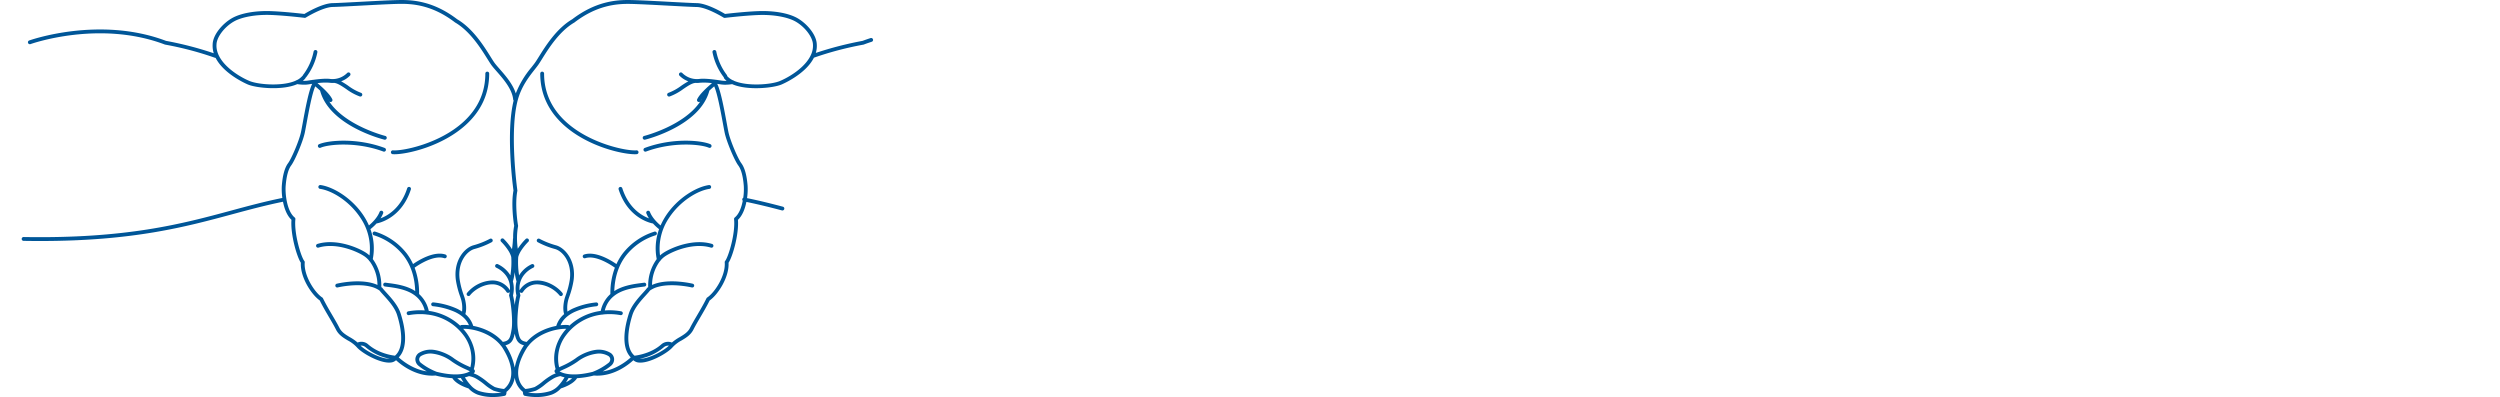 <svg xmlns="http://www.w3.org/2000/svg" width="1301.185" height="206.637" viewBox="0 0 1301.185 206.637">
  <g id="グループ_67" data-name="グループ 67" transform="translate(1231.092 -1650.318)">
    <g id="グループ_66" data-name="グループ 66">
      <path id="パス_598" data-name="パス 598" d="M-1026.713,1730.56c.293.025.625.037.992.037,6.652,0,24.922-4.1,37.28-15.473,7.934-7.3,11.957-16.222,11.957-26.517a1,1,0,0,0-1-1,1,1,0,0,0-1,1c0,9.713-3.8,18.139-11.311,25.046-12.406,11.414-31.565,15.329-36.752,14.915a.983.983,0,0,0-1.079.913A1,1,0,0,0-1026.713,1730.56Z" fill="#005698"/>
      <path id="パス_599" data-name="パス 599" d="M-1064.244,1727.206c4.3-1.84,18.742-3.205,32.677,1.985a.994.994,0,0,0,.349.062,1,1,0,0,0,.937-.651,1,1,0,0,0-.589-1.286c-14.638-5.448-29.472-3.956-34.161-1.948a1,1,0,0,0-.525,1.313A1,1,0,0,0-1064.244,1727.206Z" fill="#005698"/>
      <path id="パス_600" data-name="パス 600" d="M-899.843,1728.568c-5.192.419-24.348-3.5-36.753-14.915-7.506-6.907-11.312-15.333-11.312-25.046a1,1,0,0,0-1-1,1,1,0,0,0-1,1c0,10.295,4.024,19.217,11.957,26.517,12.359,11.371,30.629,15.474,37.282,15.473.367,0,.7-.013.992-.037a1,1,0,0,0,.913-1.079A.984.984,0,0,0-899.843,1728.568Z" fill="#005698"/>
      <path id="パス_601" data-name="パス 601" d="M-895.174,1729.253a1.011,1.011,0,0,0,.348-.062c13.936-5.189,28.382-3.825,32.678-1.985a1,1,0,0,0,1.313-.525,1,1,0,0,0-.526-1.313c-4.687-2.009-19.521-3.5-34.162,1.948a1,1,0,0,0-.589,1.286A1,1,0,0,0-895.174,1729.253Z" fill="#005698"/>
      <path id="パス_602" data-name="パス 602" d="M-776.73,1670.785a1,1,0,0,0-1.258-.647c-1.4.448-2.792.936-4.146,1.447a180.694,180.694,0,0,0-24.351,6.282,12.856,12.856,0,0,0,.5-4.556c-.2-5.063-5.213-10.69-9.834-13.412-4.573-2.7-12.3-4.111-20.69-3.782-6.7.259-15.387,1.249-17.218,1.462-1.651-1-9.429-5.529-14.69-5.633-2.5-.049-8.153-.353-14.14-.675-7.377-.4-15.737-.845-20.352-.938-7.808-.151-18.334.844-30.361,10.015-8.174,4.79-13.921,13.994-17.358,19.5-.8,1.286-1.5,2.4-2.028,3.132s-1.15,1.521-1.827,2.383a48.23,48.23,0,0,0-8.154,13.587c-1.552-4.913-5.426-9.343-8.4-12.728-1.1-1.258-2.055-2.345-2.7-3.242-.529-.735-1.222-1.844-2.024-3.129-3.438-5.505-9.187-14.711-17.36-19.5-12.03-9.171-22.545-10.179-30.362-10.015-4.614.093-12.975.542-20.351.938-5.988.322-11.643.626-14.14.675-5.262.1-13.039,4.635-14.69,5.633-1.831-.213-10.524-1.2-17.219-1.462-8.388-.329-16.118,1.088-20.69,3.782-4.621,2.722-9.637,8.348-9.831,13.381a12.951,12.951,0,0,0,.562,4.755,178.757,178.757,0,0,0-24.835-6.45c-34.783-13.152-70.859-.331-71.218-.2a1,1,0,0,0-.6,1.281,1,1,0,0,0,1.282.6c.354-.129,35.811-12.712,69.908.222a1,1,0,0,0,.17.048,167.777,167.777,0,0,1,25.877,6.833.984.984,0,0,0,.355.066c.013,0,.024-.005.037-.006,4.33,8.529,16.192,13.614,16.819,13.877,4.261,1.789,17.78,3.276,25.683-.207a22.969,22.969,0,0,0,3.581.3,14.379,14.379,0,0,0,2.095-.141l.306-.046c.5-.074,1.111-.165,1.781-.259h0c-1.865,3.648-3.7,13.622-4.935,20.359-.377,2.055-.7,3.83-.93,4.871-1,4.564-4.959,13.75-6.694,16.071s-2.831,6.269-3.253,11.716a31.66,31.66,0,0,0,.275,6.374c-9.133,1.849-17.614,4.134-26.568,6.553-25.529,6.9-54.465,14.71-108.083,13.783a.994.994,0,0,0-1.017.982,1,1,0,0,0,.982,1.018c2.961.051,5.84.076,8.655.076,48.423,0,75.737-7.378,99.985-13.929,8.9-2.4,17.334-4.676,26.381-6.511.708,3.566,2.055,7.215,4.414,9.4-.586,7.595,2.774,19.176,4.885,22.357-.421,7.489,5.488,16.568,9.826,19.614,1.572,3.162,3.258,6.033,4.888,8.811,1.321,2.251,2.569,4.378,3.581,6.377,1.423,2.814,3.835,4.253,6.167,5.645a17.167,17.167,0,0,1,4.6,3.487c2.427,2.888,11.244,8.034,16.834,8.034.258,0,.51-.01.754-.033a4.58,4.58,0,0,0,2.894-1.213c2.269,2.108,9.478,8.036,18.85,8.036.561,0,1.132-.029,1.707-.073.014.005.029,0,.043.007s.02.012.031.015a45.791,45.791,0,0,0,8.667,1.37c1.981,3.218,7.31,4.99,8.388,5.319a12.522,12.522,0,0,0,4.751,3.234,24.61,24.61,0,0,0,7.969,1.254,29.994,29.994,0,0,0,6.13-.635,1,1,0,0,0,.7-.571,3.363,3.363,0,0,0,.236-1.457,11.651,11.651,0,0,0,4.112-6.528c.068-.281.125-.567.175-.855.051.288.108.574.176.855a11.645,11.645,0,0,0,4.111,6.528,3.378,3.378,0,0,0,.237,1.457,1,1,0,0,0,.7.571,29.991,29.991,0,0,0,6.129.635,24.606,24.606,0,0,0,7.969-1.254,12.537,12.537,0,0,0,4.751-3.234c1.076-.329,6.407-2.1,8.388-5.319a45.87,45.87,0,0,0,8.667-1.37c.012,0,.02-.012.032-.015s.028,0,.042-.007c.576.044,1.146.073,1.707.073,9.371,0,16.581-5.928,18.85-8.036a4.574,4.574,0,0,0,2.894,1.212c.244.024.495.034.754.034,5.588,0,14.407-5.146,16.834-8.034a17.157,17.157,0,0,1,4.6-3.487c2.332-1.392,4.743-2.831,6.167-5.645,1.013-2,2.262-4.13,3.585-6.384,1.629-2.777,3.313-5.645,4.884-8.8,4.338-3.046,10.246-12.125,9.825-19.614,2.11-3.181,5.471-14.762,4.885-22.357,2.341-2.164,3.686-5.774,4.4-9.315,6.8,1.392,13.134,3.006,18.486,4.422a1.018,1.018,0,0,0,.256.033,1,1,0,0,0,.966-.744,1,1,0,0,0-.711-1.223c-5.395-1.427-11.788-3.055-18.658-4.459a31.738,31.738,0,0,0,.287-6.456c-.422-5.447-1.516-9.389-3.254-11.717s-5.692-11.5-6.692-16.07c-.228-1.039-.552-2.809-.928-4.858-1.238-6.741-3.071-16.722-4.938-20.372h0c.669.094,1.275.185,1.778.259l.31.046a14.362,14.362,0,0,0,2.093.141,22.97,22.97,0,0,0,3.582-.3c7.9,3.485,21.424,2,25.684.207.629-.264,12.589-5.391,16.875-13.968a169.234,169.234,0,0,1,25.793-6.8,1,1,0,0,0,.17-.048c1.348-.511,2.738-1,4.132-1.445A1,1,0,0,0-776.73,1670.785ZM-1049.015,1825.8c-2.183-1.3-4.245-2.534-5.406-4.829-1.04-2.056-2.3-4.208-3.641-6.486-1.653-2.818-3.362-5.731-4.936-8.921a1.013,1.013,0,0,0-.345-.392c-4.079-2.7-9.714-11.572-9.14-18.306a.986.986,0,0,0-.216-.71c-1.714-2.142-5.422-14.356-4.651-21.757a1,1,0,0,0-.363-.88c-4.2-3.414-4.99-12.687-4.7-16.393.391-5.063,1.354-8.655,2.861-10.674,2.044-2.735,6.059-12.335,7.044-16.839.235-1.075.549-2.78.945-4.938,1.111-6.048,2.908-15.826,4.557-19.42.778.656,1.646,1.417,2.509,2.223,4.824,18.235,32.288,25.241,33.461,25.532a.991.991,0,0,0,.241.029,1,1,0,0,0,.969-.759,1,1,0,0,0-.73-1.211c-.239-.059-20.872-5.329-29.207-17.957a1,1,0,0,0,.711.3.988.988,0,0,0,.411-.089,1,1,0,0,0,.5-1.323c-1.222-2.7-5.285-6.363-7.72-8.4a28.516,28.516,0,0,1,6.393-.209,10.512,10.512,0,0,0,2.357.058,1.014,1.014,0,0,0,.121.041c1.708.214,3.825,1.643,6.065,3.156a28.317,28.317,0,0,0,7.1,3.883,1,1,0,0,0,.294.045,1,1,0,0,0,.956-.706,1,1,0,0,0-.661-1.25,26.936,26.936,0,0,1-6.569-3.629,42.659,42.659,0,0,0-3.744-2.349,12.119,12.119,0,0,0,4.595-2.944,1,1,0,0,0-.034-1.414,1,1,0,0,0-1.414.033,10.782,10.782,0,0,1-8.767,3.1c-2.294-.34-6.121.07-9.121.479a.976.976,0,0,0-.39.053c-.734.1-1.412.2-1.99.289l-.305.045a13.632,13.632,0,0,1-2.491.1,8.881,8.881,0,0,0,1.212-1.176.964.964,0,0,0,.2-.443.984.984,0,0,0,.267-.207,31.226,31.226,0,0,0,5.884-13.038,1,1,0,0,0-.812-1.158,1.006,1.006,0,0,0-1.158.812,29.7,29.7,0,0,1-5.463,12.118.971.971,0,0,0-.192.423.981.981,0,0,0-.255.2,8.936,8.936,0,0,1-2.889,2.153.977.977,0,0,0-.553.259c-6.973,3.086-19.535,2.029-24.043.134-6.209-2.607-17.781-9.942-17.137-19.072.146-3.76,4.034-8.929,8.851-11.768,4.189-2.47,11.7-3.807,19.6-3.506,7.4.287,17.3,1.479,17.4,1.492a1.007,1.007,0,0,0,.649-.145c.087-.054,8.732-5.413,13.974-5.516,2.531-.05,8.2-.355,14.207-.678,7.361-.395,15.705-.843,20.285-.935,7.513-.157,17.6.813,29.156,9.642.034.025.069.048.1.069,7.775,4.533,13.378,13.505,16.726,18.866.821,1.315,1.53,2.451,2.1,3.239.7.974,1.685,2.094,2.821,3.39,3.383,3.858,8.017,9.141,8.544,14.6a.98.98,0,0,0,.232.524c-4.077,16.443-.446,44.156-.082,46.82-1.3,6.881.014,16.414.373,18.363a30.563,30.563,0,0,0-.542,6.445.97.97,0,0,0-.1.4,44.78,44.78,0,0,1-.514,5.346c-.1-.166-.2-.33-.3-.5a30.951,30.951,0,0,0-3.957-4.853,1,1,0,0,0-1.414.019,1,1,0,0,0,.019,1.415,29.141,29.141,0,0,1,3.669,4.5,12.962,12.962,0,0,1,1.41,2.8v0a7.023,7.023,0,0,1,.2.7,42.789,42.789,0,0,1-.455,9.535,13.107,13.107,0,0,0-.732-1.118v0a15.275,15.275,0,0,0-5.818-4.724,1,1,0,0,0-1.308.538,1,1,0,0,0,.538,1.308,13.313,13.313,0,0,1,4.977,4.064h0a11.1,11.1,0,0,1,2.089,7.77.976.976,0,0,0-.128-.307,10.587,10.587,0,0,0-8.682-4.881c-.141-.005-.283-.007-.426-.007a17.9,17.9,0,0,0-13.068,6.5,1,1,0,0,0,.175,1.4,1,1,0,0,0,.613.211,1,1,0,0,0,.79-.386c2.252-2.89,7.2-5.847,11.849-5.719a8.549,8.549,0,0,1,7.093,4,1,1,0,0,0,1.388.268.974.974,0,0,0,.327-.4,16.208,16.208,0,0,1-.311,1.692,1,1,0,0,0,.017.533c.877,2.832,2.027,12.91,1.241,17.455-.773,4.465-1.187,5.928-4.573,6.411-4.211-4.842-10.274-7.359-15.392-8.328a13.151,13.151,0,0,0-4.11-6.149c.9-2.714.219-6.757-.551-9.019l-.2-.587a43.172,43.172,0,0,1-2.188-8.334c-1.223-9.216,3.924-14.965,7.787-15.948h0a42.943,42.943,0,0,0,8.89-3.525,1,1,0,0,0,.4-1.357,1,1,0,0,0-1.357-.4,41.646,41.646,0,0,1-8.424,3.341h0c-4.558,1.16-10.658,7.731-9.275,18.15a45.568,45.568,0,0,0,2.278,8.719l.2.583a15.836,15.836,0,0,1,.729,7.086,21.629,21.629,0,0,0-2.6-1.5,39.391,39.391,0,0,0-12.333-3.278,1.015,1.015,0,0,0-1.105.883,1,1,0,0,0,.883,1.1,37.391,37.391,0,0,1,11.682,3.089c3.538,1.716,5.905,4,7.069,6.8a21.542,21.542,0,0,0-3.881-.106.992.992,0,0,0-.686.345,29.921,29.921,0,0,0-16.351-7.7,16.261,16.261,0,0,0-5.028-8.765,37.58,37.58,0,0,0-2.334-13.722c1.92-1.37,9.95-6.743,15.421-4.944a1,1,0,0,0,1.262-.639,1,1,0,0,0-.639-1.262c-6.1-2.006-14.246,3.143-16.858,4.967a29.855,29.855,0,0,0-3.21-5.43,33.532,33.532,0,0,0-16.524-11.452,1,1,0,0,0-1.26.642,1,1,0,0,0,.641,1.261,31.521,31.521,0,0,1,15.543,10.75c3.731,4.965,5.707,11.116,5.93,18.285-.459-.3-.928-.588-1.428-.852-4.255-2.249-9.188-2.884-12.791-3.348-.448-.057-.877-.113-1.283-.169a1,1,0,0,0-1.127.856,1,1,0,0,0,.855,1.127c.413.056.846.111,1.3.17,3.451.444,8.178,1.053,12.114,3.132a15.962,15.962,0,0,1,2.648,1.756,1,1,0,0,0,.26.209,13.914,13.914,0,0,1,4.4,7.2c-.71-.053-1.423-.09-2.142-.095h-.009a33.318,33.318,0,0,0-6.4.557,1,1,0,0,0-.807,1.161,1,1,0,0,0,.983.823.983.983,0,0,0,.178-.016,32.989,32.989,0,0,1,5.816-.526.937.937,0,0,0,.231,0,30.3,30.3,0,0,1,3.1.189,1,1,0,0,0,.361.072,1.078,1.078,0,0,0,.137-.013,27.291,27.291,0,0,1,18.792,10.819,19.841,19.841,0,0,1,3.532,16.6c-.375-.18-.791-.374-1.24-.583a40.56,40.56,0,0,1-7.218-3.992c-3.817-2.956-9.029-4.568-11.994-4.585a11.781,11.781,0,0,0-6.509,1.791,4.185,4.185,0,0,0-1.669,3.081,4.38,4.38,0,0,0,1.407,3.336,26.26,26.26,0,0,0,4.546,3.09c-7.169-1.037-12.727-5.559-14.6-7.268,5.387-5.587,3-16.564.989-22.841-1.349-4.212-4.861-8.073-7.424-10.891-.871-.958-1.623-1.785-2.051-2.375a.982.982,0,0,0-.215-.217c-.121-.089-.258-.167-.384-.253a23.39,23.39,0,0,0-4.434-14.606,29.1,29.1,0,0,0-1.226-15.56,27.141,27.141,0,0,0,3.182-2.969l.022,0c.524-.085,12.871-2.259,17.848-17.723a1,1,0,0,0-.645-1.259,1,1,0,0,0-1.259.645c-3.355,10.424-10.241,14.307-13.888,15.674a14.614,14.614,0,0,0,1.356-2.611,1,1,0,0,0-.57-1.294,1,1,0,0,0-1.294.569c-1.216,3.126-4.034,5.773-5.537,7.026a34.119,34.119,0,0,0-2.717-5.014c-6.075-9.276-15.892-15.073-22.452-16.007a1,1,0,0,0-1.131.85,1,1,0,0,0,.85,1.131c6.113.869,15.311,6.342,21.06,15.122a28.44,28.44,0,0,1,4.687,19.546,13.173,13.173,0,0,0-1.67-1.325c-.2-.126-.4-.259-.618-.392h0c-4.459-2.728-15.377-7.135-24.8-4.285a1,1,0,0,0-.667,1.247,1,1,0,0,0,1.247.667c8.734-2.646,18.977,1.511,23.172,4.078h0c.2.122.39.245.563.357a12.149,12.149,0,0,1,2.462,2.208.971.971,0,0,0,.46.555,21.015,21.015,0,0,1,4,12.237,17.707,17.707,0,0,0-2.824-1c-7.94-2.106-17.921.252-18.343.355a1,1,0,0,0-.737,1.206,1,1,0,0,0,.971.765.948.948,0,0,0,.235-.028c.1-.024,9.9-2.344,17.36-.364a13.481,13.481,0,0,1,4.41,1.976c.5.66,1.24,1.478,2.093,2.416,2.441,2.683,5.783,6.358,7,10.156,1.559,4.867,4.511,16.55-1.054,21.338-1.761-.2-8.8-1.284-14.055-6a5.266,5.266,0,0,0-5.388-.848A24.192,24.192,0,0,0-1049.015,1825.8Zm-11.592-124.068a7.4,7.4,0,0,1,.614,1.046C-1060.21,1702.435-1060.409,1702.083-1060.607,1701.731Zm97.464,81.256c.012-.055.025-.118.039-.18l.007.038C-963.112,1782.892-963.129,1782.94-963.143,1782.987Zm-.053,40.967c.673,3.3,1.6,5.28,4.832,6.075-.03.042-.063.079-.092.122a31.239,31.239,0,0,0-4.74,11.512,31.365,31.365,0,0,0-4.761-11.546c-.021-.031-.046-.058-.067-.089C-964.8,1829.233-963.869,1827.249-963.2,1823.954Zm.9-19.881a41.77,41.77,0,0,0-.9,4.98,41.822,41.822,0,0,0-.9-4.98,14.877,14.877,0,0,0-.055-7.28,27.167,27.167,0,0,0,.951-4.864,27.253,27.253,0,0,0,.951,4.864A14.865,14.865,0,0,0-962.3,1804.073Zm-28.935,42.973c.285.52.752,1.326,1.382,2.25a13.214,13.214,0,0,1-3.226-2.119C-992.423,1847.155-991.811,1847.109-991.234,1847.046Zm-12.567-3.2a31.87,31.87,0,0,1-8.333-4.771,2.394,2.394,0,0,1-.794-1.8,2.211,2.211,0,0,1,.932-1.624,9.831,9.831,0,0,1,5.235-1.343,20.776,20.776,0,0,1,10.782,4.167,42.02,42.02,0,0,0,7.6,4.223c.72.335,1.35.63,1.848.884C-988.258,1844.628-993.144,1846.488-1003.8,1843.845Zm-39.644-13.634a3.386,3.386,0,0,1,2.573.779,27.327,27.327,0,0,0,12.549,6.03C-1032.626,1837.227-1040.552,1833.082-1043.445,1830.211Zm61.575,23.6a10.812,10.812,0,0,1-4.19-2.95l0,0a23.911,23.911,0,0,1-3.06-4.15,14.269,14.269,0,0,0,2.134-.641,11.877,11.877,0,0,1,3.473,1.193,33.52,33.52,0,0,1,4.609,3.221,24.049,24.049,0,0,0,4.655,3.154,22.836,22.836,0,0,0,4.132.966A24.967,24.967,0,0,1-981.87,1853.809Zm16.568-6.571a9.565,9.565,0,0,1-3.479,5.532,25.456,25.456,0,0,1-4.765-1.007,25.248,25.248,0,0,1-4.137-2.865,34.443,34.443,0,0,0-4.961-3.439,19.336,19.336,0,0,0-1.919-.811,3.071,3.071,0,0,0,.449-.5,1.226,1.226,0,0,0,.161-.9,1.431,1.431,0,0,0-.554-.777c1.787-6.189.463-12.99-3.7-18.771a27.12,27.12,0,0,0-1.828-2.25c5.414-.138,14.124,2.28,19.246,8.268a.994.994,0,0,0,.336.411c.284.352.564.707.822,1.082C-965.714,1837.451-964.258,1842.841-965.3,1847.238Zm4.213,0c-1.044-4.4.412-9.787,4.3-15.991.267-.389.557-.758.851-1.121a.982.982,0,0,0,.324-.392c5.142-6,13.857-8.41,19.25-8.281a26.872,26.872,0,0,0-1.826,2.248c-4.161,5.781-5.486,12.582-3.7,18.773a1.436,1.436,0,0,0-.555.776,1.227,1.227,0,0,0,.16.893,3.076,3.076,0,0,0,.453.505,19.245,19.245,0,0,0-1.921.811,34.3,34.3,0,0,0-4.958,3.438,25.239,25.239,0,0,1-4.14,2.866,25.469,25.469,0,0,1-4.763,1.007A9.558,9.558,0,0,1-961.089,1847.238Zm38.5-3.393c-10.667,2.647-15.553.778-17.271-.261.5-.256,1.132-.551,1.855-.888a42.037,42.037,0,0,0,7.594-4.221,20.773,20.773,0,0,1,10.782-4.167,9.847,9.847,0,0,1,5.253,1.357,2.2,2.2,0,0,1,.914,1.61,2.391,2.391,0,0,1-.794,1.8A31.843,31.843,0,0,1-922.59,1843.845Zm-10.723,3.331a13.187,13.187,0,0,1-3.226,2.119c.63-.924,1.1-1.731,1.382-2.25C-934.58,1847.108-933.968,1847.154-933.313,1847.176Zm-11.208,6.633a24.979,24.979,0,0,1-11.75.791,22.825,22.825,0,0,0,4.131-.966,24.033,24.033,0,0,0,4.656-3.155,33.758,33.758,0,0,1,4.609-3.221,11.89,11.89,0,0,1,3.473-1.193,14.3,14.3,0,0,0,2.135.641,23.792,23.792,0,0,1-3.063,4.153A10.839,10.839,0,0,1-944.521,1853.809Zm46.464-16.79a27.105,27.105,0,0,0,12.472-5.976,3.517,3.517,0,0,1,2.632-.824C-885.847,1833.087-893.73,1837.208-898.057,1837.019Zm72.936-144.558c-4.509,1.895-17.071,2.953-24.044-.134a.978.978,0,0,0-.553-.26,8.94,8.94,0,0,1-2.888-2.152l-.01-.008a.986.986,0,0,0-.21-.617,29.688,29.688,0,0,1-5.462-12.118,1.006,1.006,0,0,0-1.159-.812,1,1,0,0,0-.812,1.158,31.208,31.208,0,0,0,5.885,13.038c.005.006.013.008.018.014a.979.979,0,0,0,.223.636,9,9,0,0,0,1.211,1.176,13.716,13.716,0,0,1-2.49-.1l-.309-.046c-.578-.086-1.255-.186-1.989-.288a.974.974,0,0,0-.386-.053c-3-.409-6.825-.82-9.122-.479a10.8,10.8,0,0,1-8.768-3.1,1,1,0,0,0-1.414-.033,1,1,0,0,0-.033,1.414,12.1,12.1,0,0,0,4.6,2.943,43.345,43.345,0,0,0-3.746,2.35,26.955,26.955,0,0,1-6.569,3.629,1,1,0,0,0-.66,1.25,1,1,0,0,0,.955.706,1,1,0,0,0,.295-.045,28.378,28.378,0,0,0,7.1-3.882c2.24-1.513,4.356-2.943,6.065-3.157a.969.969,0,0,0,.123-.042,10.5,10.5,0,0,0,2.356-.057,28.574,28.574,0,0,1,6.393.209c-2.436,2.038-6.5,5.7-7.72,8.4a1,1,0,0,0,.5,1.323.984.984,0,0,0,.411.089,1,1,0,0,0,.71-.3c-8.334,12.628-28.967,17.9-29.206,17.957a1,1,0,0,0-.731,1.211,1,1,0,0,0,.97.759.991.991,0,0,0,.241-.029c1.173-.291,28.637-7.3,33.46-25.532.863-.806,1.731-1.567,2.509-2.223,1.651,3.6,3.45,13.381,4.56,19.434.4,2.152.707,3.851.943,4.924.986,4.506,5,14.106,7.043,16.839,1.508,2.019,2.47,5.611,2.862,10.674a30.345,30.345,0,0,1-.289,6.145.989.989,0,0,0-.5.672.982.982,0,0,0,.248.849c-.654,3.42-1.917,6.906-4.159,8.727a1,1,0,0,0-.363.88c.771,7.4-2.937,19.615-4.652,21.757a1,1,0,0,0-.216.71c.576,6.733-5.059,15.609-9.138,18.306a1,1,0,0,0-.345.392c-1.572,3.187-3.28,6.1-4.933,8.912-1.338,2.282-2.6,4.437-3.644,6.495-1.161,2.3-3.224,3.526-5.406,4.829a24.108,24.108,0,0,0-4.026,2.8,5.34,5.34,0,0,0-5.454.9c-5.2,4.667-12.228,5.742-13.989,5.944-5.565-4.788-2.614-16.471-1.055-21.337,1.218-3.8,4.56-7.473,7-10.156.855-.939,1.6-1.757,2.095-2.417a13.446,13.446,0,0,1,4.409-1.976c7.444-1.976,17.264.343,17.36.365a1.01,1.01,0,0,0,.236.027,1,1,0,0,0,.971-.765,1,1,0,0,0-.738-1.206c-.421-.1-10.4-2.464-18.343-.355a17.707,17.707,0,0,0-2.824,1,21.015,21.015,0,0,1,4-12.237.982.982,0,0,0,.461-.556,12.08,12.08,0,0,1,2.455-2.2c.179-.116.369-.239.569-.361h0c4.2-2.567,14.441-6.719,23.172-4.078a1,1,0,0,0,1.248-.667,1,1,0,0,0-.667-1.247c-9.419-2.85-20.337,1.557-24.8,4.285h0c-.216.133-.422.265-.623.4a13.251,13.251,0,0,0-1.666,1.321,28.445,28.445,0,0,1,4.689-19.546c5.749-8.78,14.946-14.253,21.06-15.122a1,1,0,0,0,.849-1.131,1,1,0,0,0-1.131-.85c-6.559.934-16.377,6.732-22.452,16.007a34.173,34.173,0,0,0-2.717,5.015c-1.5-1.251-4.317-3.892-5.537-7.027a1,1,0,0,0-1.294-.569,1,1,0,0,0-.569,1.294,14.442,14.442,0,0,0,1.356,2.61c-3.649-1.368-10.535-5.25-13.889-15.673a1,1,0,0,0-1.259-.645,1,1,0,0,0-.645,1.259c4.978,15.464,17.326,17.638,17.849,17.723l.022,0a26.959,26.959,0,0,0,3.181,2.968,29.1,29.1,0,0,0-1.227,15.56,23.394,23.394,0,0,0-4.432,14.607c-.126.086-.264.164-.385.253a.981.981,0,0,0-.215.217c-.427.59-1.18,1.418-2.051,2.376-2.564,2.818-6.074,6.678-7.424,10.89-2.011,6.277-4.4,17.255.99,22.842-1.875,1.713-7.434,6.248-14.618,7.274a26.323,26.323,0,0,0,4.561-3.1,4.386,4.386,0,0,0,1.406-3.336,4.173,4.173,0,0,0-1.652-3.065,11.751,11.751,0,0,0-6.45-1.806h-.076c-2.966.017-8.178,1.629-11.994,4.585a40.508,40.508,0,0,1-7.214,3.99c-.451.21-.869.406-1.245.586a19.846,19.846,0,0,1,3.532-16.6,27.3,27.3,0,0,1,18.792-10.818,1.092,1.092,0,0,0,.138.013.991.991,0,0,0,.36-.072,30.133,30.133,0,0,1,3.1-.189,31.185,31.185,0,0,1,6.042.525.972.972,0,0,0,.177.016,1,1,0,0,0,.984-.823,1,1,0,0,0-.808-1.161,33.223,33.223,0,0,0-6.4-.557h-.008c-.719.005-1.433.042-2.143.095a13.929,13.929,0,0,1,4.4-7.2.97.97,0,0,0,.257-.207,15.938,15.938,0,0,1,2.65-1.756c3.936-2.079,8.662-2.688,12.113-3.132.453-.059.887-.114,1.3-.17a1,1,0,0,0,.856-1.127,1,1,0,0,0-1.127-.856q-.61.084-1.284.169c-3.6.464-8.536,1.1-12.791,3.348-.5.264-.969.555-1.428.853.223-7.169,2.2-13.321,5.93-18.286a31.534,31.534,0,0,1,15.543-10.75,1,1,0,0,0,.642-1.261,1,1,0,0,0-1.261-.642,33.536,33.536,0,0,0-16.523,11.452,29.86,29.86,0,0,0-3.211,5.43c-2.61-1.824-10.75-6.976-16.858-4.967a1,1,0,0,0-.638,1.262,1,1,0,0,0,1.262.639c5.477-1.8,13.5,3.575,15.42,4.944a37.627,37.627,0,0,0-2.335,13.723,16.275,16.275,0,0,0-5.027,8.764,29.921,29.921,0,0,0-16.351,7.7.99.99,0,0,0-.685-.345,21.7,21.7,0,0,0-3.883.11c1.162-2.8,3.53-5.085,7.07-6.8a37.418,37.418,0,0,1,11.646-3.086,1,1,0,0,0,.881-1.1.984.984,0,0,0-1.106-.881,39.35,39.35,0,0,0-12.294,3.273,21.781,21.781,0,0,0-2.6,1.5,15.853,15.853,0,0,1,.728-7.087l.2-.573a45.583,45.583,0,0,0,2.282-8.729c1.383-10.42-4.718-16.99-9.277-18.15a41.717,41.717,0,0,1-8.423-3.341,1,1,0,0,0-1.358.4,1,1,0,0,0,.4,1.357,42.941,42.941,0,0,0,8.891,3.526c3.864.983,9.01,6.731,7.787,15.948a43.217,43.217,0,0,1-2.191,8.344l-.2.577c-.771,2.261-1.456,6.3-.553,9.02a13.145,13.145,0,0,0-4.11,6.153c-5.111.97-11.161,3.483-15.384,8.324-3.393-.482-3.807-1.944-4.579-6.412-.786-4.545.364-14.623,1.241-17.455a1,1,0,0,0,.017-.533,15.941,15.941,0,0,1-.311-1.692.971.971,0,0,0,.326.4,1,1,0,0,0,1.389-.268,8.546,8.546,0,0,1,7.092-4c.119,0,.237-.006.355-.006a15.978,15.978,0,0,1,11.493,5.725,1,1,0,0,0,.79.386,1,1,0,0,0,.614-.211,1,1,0,0,0,.175-1.4c-2.621-3.362-8.139-6.657-13.494-6.489a10.587,10.587,0,0,0-8.681,4.881.98.98,0,0,0-.129.307,11.112,11.112,0,0,1,2.087-7.769l0,0a13.463,13.463,0,0,1,4.976-4.064,1,1,0,0,0,.538-1.308,1,1,0,0,0-1.307-.538,15.274,15.274,0,0,0-5.819,4.724l0,.005a13.27,13.27,0,0,0-.73,1.117,42.726,42.726,0,0,1-.455-9.535,6.977,6.977,0,0,1,.266-.9,13.651,13.651,0,0,1,1.339-2.6,29.378,29.378,0,0,1,3.67-4.5,1,1,0,0,0,.019-1.415,1,1,0,0,0-1.413-.019,30.955,30.955,0,0,0-3.958,4.855c-.052.081-.1.159-.146.239a35.924,35.924,0,0,1,.133-11.7,1.013,1.013,0,0,0,0-.428c-.253-1.183-1.7-11.169-.376-17.946a1.021,1.021,0,0,0,.009-.331c-.043-.307-4.262-30.991.3-47.305,1.945-6.96,5.809-11.877,8.631-15.467.7-.885,1.334-1.7,1.876-2.449.57-.788,1.281-1.926,2.1-3.243,3.347-5.36,8.948-14.33,16.724-18.862a1.148,1.148,0,0,0,.1-.069c11.558-8.829,21.666-9.795,29.156-9.642,4.581.092,12.923.54,20.285.935,6,.323,11.676.628,14.208.678,5.236.1,13.886,5.462,13.973,5.516a1,1,0,0,0,.65.145c.1-.013,10-1.205,17.4-1.492,7.892-.3,15.4,1.037,19.6,3.506,4.818,2.839,8.706,8.008,8.853,11.8C-807.338,1682.518-818.912,1689.854-825.121,1692.461Zm-40.664,9.271c-.2.352-.4.7-.613,1.044A7.371,7.371,0,0,1-865.785,1701.732Z" fill="#005698"/>
    </g>
    <rect id="長方形_5" data-name="長方形 5" width="1301.185" height="206.636" transform="translate(-1231.092 1650.318)" fill="none"/>
  </g>
</svg>
